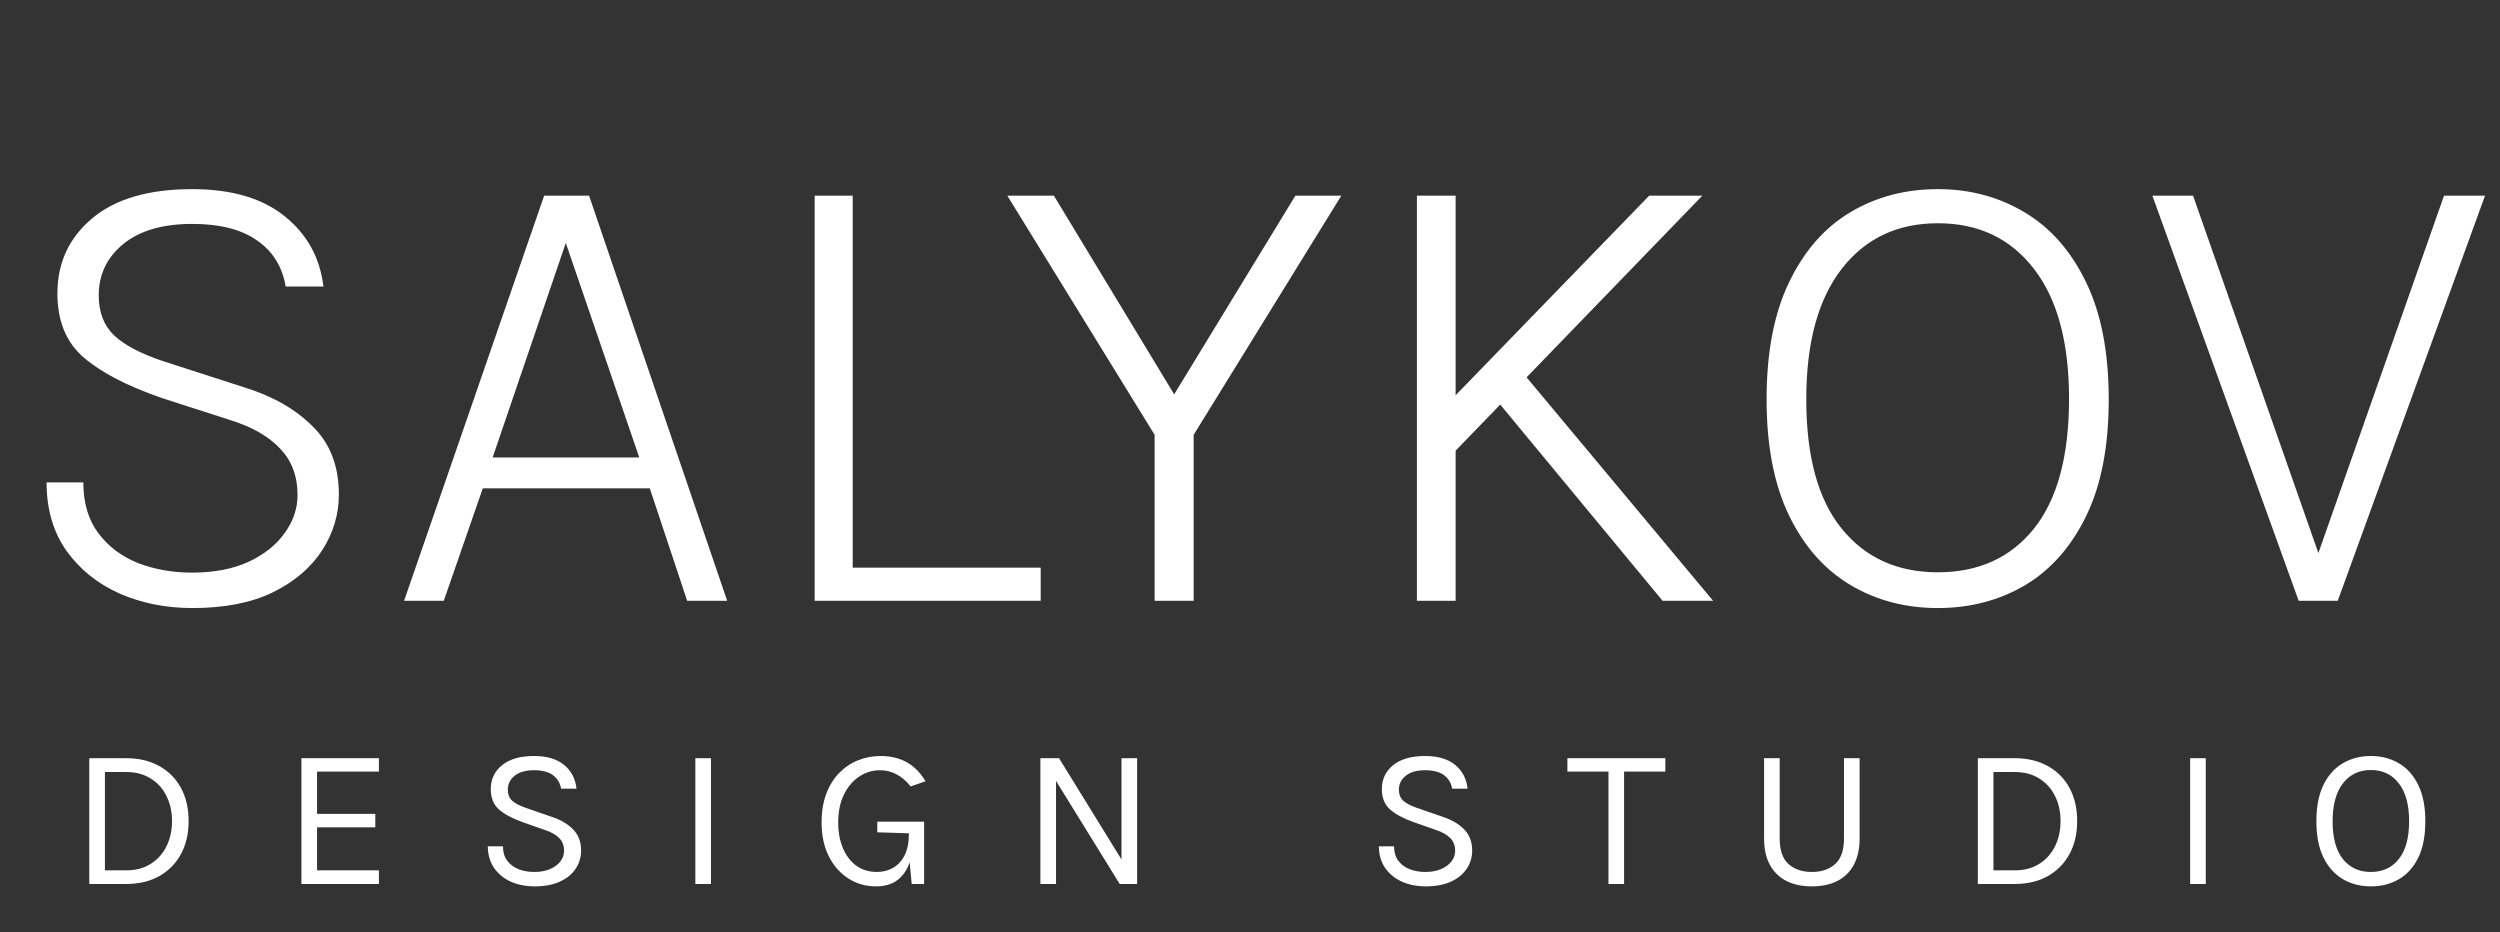<?xml version="1.0" encoding="UTF-8"?> <svg xmlns="http://www.w3.org/2000/svg" width="362" height="135" viewBox="0 0 362 135" fill="none"><rect x="0" y="0" width="362" height="135" fill="#333333" stroke="none"/> <path d="M12.929 109.788H18.265C20.102 109.788 21.697 110.165 23.05 110.919C24.403 111.663 25.452 112.717 26.197 114.08C26.941 115.443 27.313 117.048 27.313 118.894C27.313 120.721 26.941 122.316 26.197 123.679C25.452 125.042 24.403 126.105 23.05 126.869C21.697 127.623 20.102 128 18.265 128H12.929V109.788ZM15.191 111.789V126.028H18.265C19.638 126.028 20.817 125.719 21.803 125.1C22.799 124.481 23.562 123.635 24.094 122.562C24.635 121.48 24.906 120.257 24.906 118.894C24.906 117.521 24.635 116.303 24.094 115.24C23.562 114.167 22.799 113.326 21.803 112.717C20.817 112.098 19.638 111.789 18.265 111.789H15.191ZM43.645 128V109.788H54.867V111.731H45.907V117.85H54.346V119.793H45.907V126.028H54.867V128H43.645ZM77.387 128.348C76.169 128.348 75.052 128.13 74.037 127.695C73.022 127.251 72.205 126.598 71.587 125.738C70.968 124.878 70.649 123.814 70.63 122.548H72.834C72.834 123.399 73.041 124.099 73.457 124.65C73.873 125.192 74.424 125.598 75.11 125.869C75.796 126.129 76.546 126.26 77.358 126.26C78.237 126.26 79.001 126.12 79.649 125.839C80.296 125.559 80.794 125.192 81.142 124.737C81.5 124.273 81.679 123.766 81.679 123.215C81.679 122.442 81.442 121.818 80.968 121.344C80.495 120.861 79.794 120.47 78.866 120.17L75.647 119.039C74.139 118.498 72.998 117.879 72.225 117.183C71.451 116.487 71.065 115.511 71.065 114.254C71.065 112.843 71.606 111.692 72.689 110.803C73.781 109.914 75.328 109.469 77.329 109.469C79.185 109.469 80.635 109.899 81.679 110.759C82.723 111.61 83.322 112.756 83.477 114.196H81.244C81.099 113.355 80.702 112.702 80.055 112.238C79.417 111.765 78.508 111.528 77.329 111.528C76.13 111.528 75.197 111.794 74.53 112.325C73.863 112.857 73.53 113.529 73.53 114.341C73.53 115.008 73.737 115.54 74.153 115.936C74.579 116.323 75.241 116.671 76.14 116.98L79.91 118.285C81.215 118.72 82.244 119.329 82.998 120.112C83.762 120.895 84.144 121.91 84.144 123.157C84.144 124.124 83.883 124.998 83.361 125.781C82.848 126.564 82.09 127.188 81.084 127.652C80.079 128.116 78.846 128.348 77.387 128.348ZM100.688 128V109.788H102.95V128H100.688ZM126.825 128.348C125.375 128.348 124.055 127.971 122.866 127.217C121.677 126.463 120.73 125.395 120.024 124.012C119.319 122.63 118.966 120.992 118.966 119.097C118.966 117.521 119.193 116.134 119.647 114.935C120.102 113.737 120.725 112.731 121.518 111.919C122.311 111.107 123.219 110.498 124.244 110.092C125.278 109.677 126.371 109.469 127.521 109.469C128.942 109.469 130.189 109.764 131.262 110.353C132.335 110.933 133.253 111.857 134.017 113.123L131.871 113.877C131.223 113.075 130.527 112.485 129.783 112.108C129.048 111.721 128.265 111.528 127.434 111.528C126.342 111.528 125.336 111.832 124.418 112.441C123.5 113.05 122.76 113.92 122.199 115.051C121.648 116.182 121.373 117.531 121.373 119.097C121.373 120.489 121.6 121.726 122.054 122.809C122.509 123.882 123.152 124.728 123.983 125.346C124.824 125.955 125.82 126.26 126.97 126.26C127.85 126.26 128.637 126.057 129.333 125.651C130.039 125.245 130.595 124.636 131.001 123.824C131.407 123.002 131.61 121.968 131.61 120.721H132.306C132.306 122.268 132.122 123.611 131.755 124.752C131.388 125.893 130.798 126.777 129.986 127.405C129.184 128.034 128.13 128.348 126.825 128.348ZM132.016 128L131.61 123.708V120.663L127.028 120.518V118.981H133.814V128H132.016ZM150.65 109.788H153.347L162.598 124.781H162.395V109.788H164.657V128H162.134L152.564 112.514H152.912V128H150.65V109.788ZM206.414 128.348C205.196 128.348 204.08 128.13 203.065 127.695C202.05 127.251 201.233 126.598 200.614 125.738C199.995 124.878 199.676 123.814 199.657 122.548H201.861C201.861 123.399 202.069 124.099 202.485 124.65C202.9 125.192 203.451 125.598 204.138 125.869C204.824 126.129 205.573 126.26 206.385 126.26C207.265 126.26 208.028 126.12 208.676 125.839C209.324 125.559 209.822 125.192 210.17 124.737C210.527 124.273 210.706 123.766 210.706 123.215C210.706 122.442 210.469 121.818 209.996 121.344C209.522 120.861 208.821 120.47 207.893 120.17L204.674 119.039C203.166 118.498 202.025 117.879 201.252 117.183C200.479 116.487 200.092 115.511 200.092 114.254C200.092 112.843 200.633 111.692 201.716 110.803C202.808 109.914 204.355 109.469 206.356 109.469C208.212 109.469 209.662 109.899 210.706 110.759C211.75 111.61 212.349 112.756 212.504 114.196H210.271C210.126 113.355 209.73 112.702 209.082 112.238C208.444 111.765 207.535 111.528 206.356 111.528C205.157 111.528 204.225 111.794 203.558 112.325C202.891 112.857 202.557 113.529 202.557 114.341C202.557 115.008 202.765 115.54 203.181 115.936C203.606 116.323 204.268 116.671 205.167 116.98L208.937 118.285C210.242 118.72 211.272 119.329 212.026 120.112C212.789 120.895 213.171 121.91 213.171 123.157C213.171 124.124 212.91 124.998 212.388 125.781C211.876 126.564 211.117 127.188 210.112 127.652C209.106 128.116 207.874 128.348 206.414 128.348ZM226.96 111.731V109.788H241.141V111.731H234.66L235.167 111.209V128H232.905V111.209L233.413 111.731H226.96ZM255.438 109.788H257.7V121.417C257.7 123.128 258.13 124.365 258.99 125.129C259.85 125.883 260.977 126.26 262.369 126.26C263.751 126.26 264.867 125.883 265.718 125.129C266.578 124.365 267.009 123.128 267.009 121.417V109.788H269.271V121.417C269.271 122.944 268.985 124.225 268.415 125.259C267.854 126.284 267.057 127.057 266.023 127.579C264.988 128.092 263.77 128.348 262.369 128.348C260.967 128.348 259.744 128.092 258.7 127.579C257.666 127.057 256.863 126.284 256.293 125.259C255.723 124.225 255.438 122.944 255.438 121.417V109.788ZM286.39 109.788H291.726C293.563 109.788 295.158 110.165 296.511 110.919C297.864 111.663 298.913 112.717 299.657 114.08C300.402 115.443 300.774 117.048 300.774 118.894C300.774 120.721 300.402 122.316 299.657 123.679C298.913 125.042 297.864 126.105 296.511 126.869C295.158 127.623 293.563 128 291.726 128H286.39V109.788ZM288.652 111.789V126.028H291.726C293.099 126.028 294.278 125.719 295.264 125.1C296.26 124.481 297.023 123.635 297.555 122.562C298.096 121.48 298.367 120.257 298.367 118.894C298.367 117.521 298.096 116.303 297.555 115.24C297.023 114.167 296.26 113.326 295.264 112.717C294.278 112.098 293.099 111.789 291.726 111.789H288.652ZM317.134 128V109.788H319.396V128H317.134ZM343.3 128.348C341.792 128.348 340.444 128 339.255 127.304C338.066 126.608 337.128 125.564 336.442 124.172C335.756 122.77 335.412 121.021 335.412 118.923C335.412 116.796 335.756 115.037 336.442 113.645C337.128 112.243 338.066 111.199 339.255 110.513C340.444 109.817 341.792 109.469 343.3 109.469C344.808 109.469 346.157 109.817 347.346 110.513C348.535 111.209 349.473 112.258 350.159 113.659C350.845 115.061 351.188 116.816 351.188 118.923C351.188 121.04 350.845 122.799 350.159 124.201C349.473 125.593 348.535 126.632 347.346 127.318C346.157 128.005 344.808 128.348 343.3 128.348ZM343.3 126.26C345.011 126.26 346.36 125.636 347.346 124.389C348.342 123.142 348.839 121.311 348.839 118.894C348.839 116.526 348.342 114.703 347.346 113.428C346.36 112.142 345.011 111.499 343.3 111.499C341.609 111.499 340.26 112.142 339.255 113.428C338.259 114.713 337.761 116.545 337.761 118.923C337.761 121.33 338.259 123.157 339.255 124.404C340.26 125.641 341.609 126.26 343.3 126.26Z" fill="white"></path> <path d="M27.883 88.045C24.051 88.045 20.536 87.348 17.337 85.955C14.139 84.53 11.574 82.472 9.643 79.78C7.711 77.057 6.745 73.748 6.745 69.853H12.065C12.065 72.829 12.793 75.283 14.25 77.215C15.707 79.147 17.622 80.588 19.997 81.537C22.404 82.456 25.001 82.915 27.788 82.915C30.986 82.915 33.725 82.392 36.005 81.347C38.285 80.271 40.027 78.877 41.23 77.168C42.465 75.457 43.083 73.637 43.083 71.705C43.083 68.918 42.227 66.654 40.517 64.912C38.839 63.139 36.401 61.762 33.203 60.78L23.465 57.645C18.43 55.903 14.646 53.94 12.113 51.755C9.579 49.57 8.312 46.483 8.312 42.492C8.312 38.059 9.991 34.433 13.348 31.615C16.704 28.797 21.533 27.387 27.835 27.387C33.503 27.387 37.953 28.686 41.182 31.282C44.444 33.879 46.328 37.283 46.835 41.495H41.373C40.866 38.582 39.472 36.349 37.193 34.797C34.944 33.214 31.825 32.422 27.835 32.422C23.528 32.422 20.188 33.404 17.812 35.367C15.469 37.299 14.297 39.769 14.297 42.778C14.297 45.216 15.042 47.148 16.53 48.572C18.018 49.966 20.362 51.201 23.56 52.278L35.34 56.078C39.457 57.344 42.766 59.228 45.267 61.73C47.801 64.2 49.068 67.493 49.068 71.61C49.068 74.492 48.26 77.183 46.645 79.685C45.03 82.187 42.655 84.213 39.52 85.765C36.385 87.285 32.506 88.045 27.883 88.045ZM58.51 87L78.792 28.337H85.3L105.297 87H99.502L94.087 70.707H69.91L64.257 87H58.51ZM71.335 66.243H92.567L81.927 35.178L71.335 66.243ZM123.473 28.337V82.203H150.691V87H117.963V28.337H123.473ZM145.862 28.337H152.607L170.895 58.547H169.137L187.567 28.337H194.217L172.842 62.965V87H167.19V62.965L145.862 28.337ZM238.8 28.337H246.495L209.683 66.385V58.358L238.8 28.337ZM219.99 53.37L248.063 87H240.748L215.905 56.98L219.99 53.37ZM205.17 28.337H210.775V87H205.17V28.337ZM280.597 88.045C275.91 88.045 271.698 86.937 267.962 84.72C264.225 82.503 261.264 79.162 259.079 74.698C256.894 70.201 255.802 64.58 255.802 57.835C255.802 50.995 256.894 45.327 259.079 40.83C261.264 36.302 264.225 32.929 267.962 30.712C271.698 28.496 275.91 27.387 280.597 27.387C285.252 27.387 289.447 28.512 293.184 30.76C296.921 32.977 299.882 36.349 302.067 40.877C304.252 45.374 305.344 51.027 305.344 57.835C305.344 64.643 304.252 70.28 302.067 74.745C299.882 79.21 296.921 82.551 293.184 84.767C289.447 86.953 285.252 88.045 280.597 88.045ZM280.597 82.868C286.487 82.868 291.126 80.762 294.514 76.55C297.902 72.307 299.597 66.037 299.597 57.74C299.597 49.57 297.902 43.3 294.514 38.93C291.126 34.528 286.487 32.328 280.597 32.328C274.738 32.328 270.099 34.528 266.679 38.93C263.259 43.332 261.549 49.633 261.549 57.835C261.549 66.1 263.259 72.338 266.679 76.55C270.099 80.762 274.738 82.868 280.597 82.868ZM335.274 81.3L353.894 28.337H359.831L338.504 87H332.851L311.666 28.337H317.556L336.129 81.3H335.274Z" fill="white"></path> </svg> 